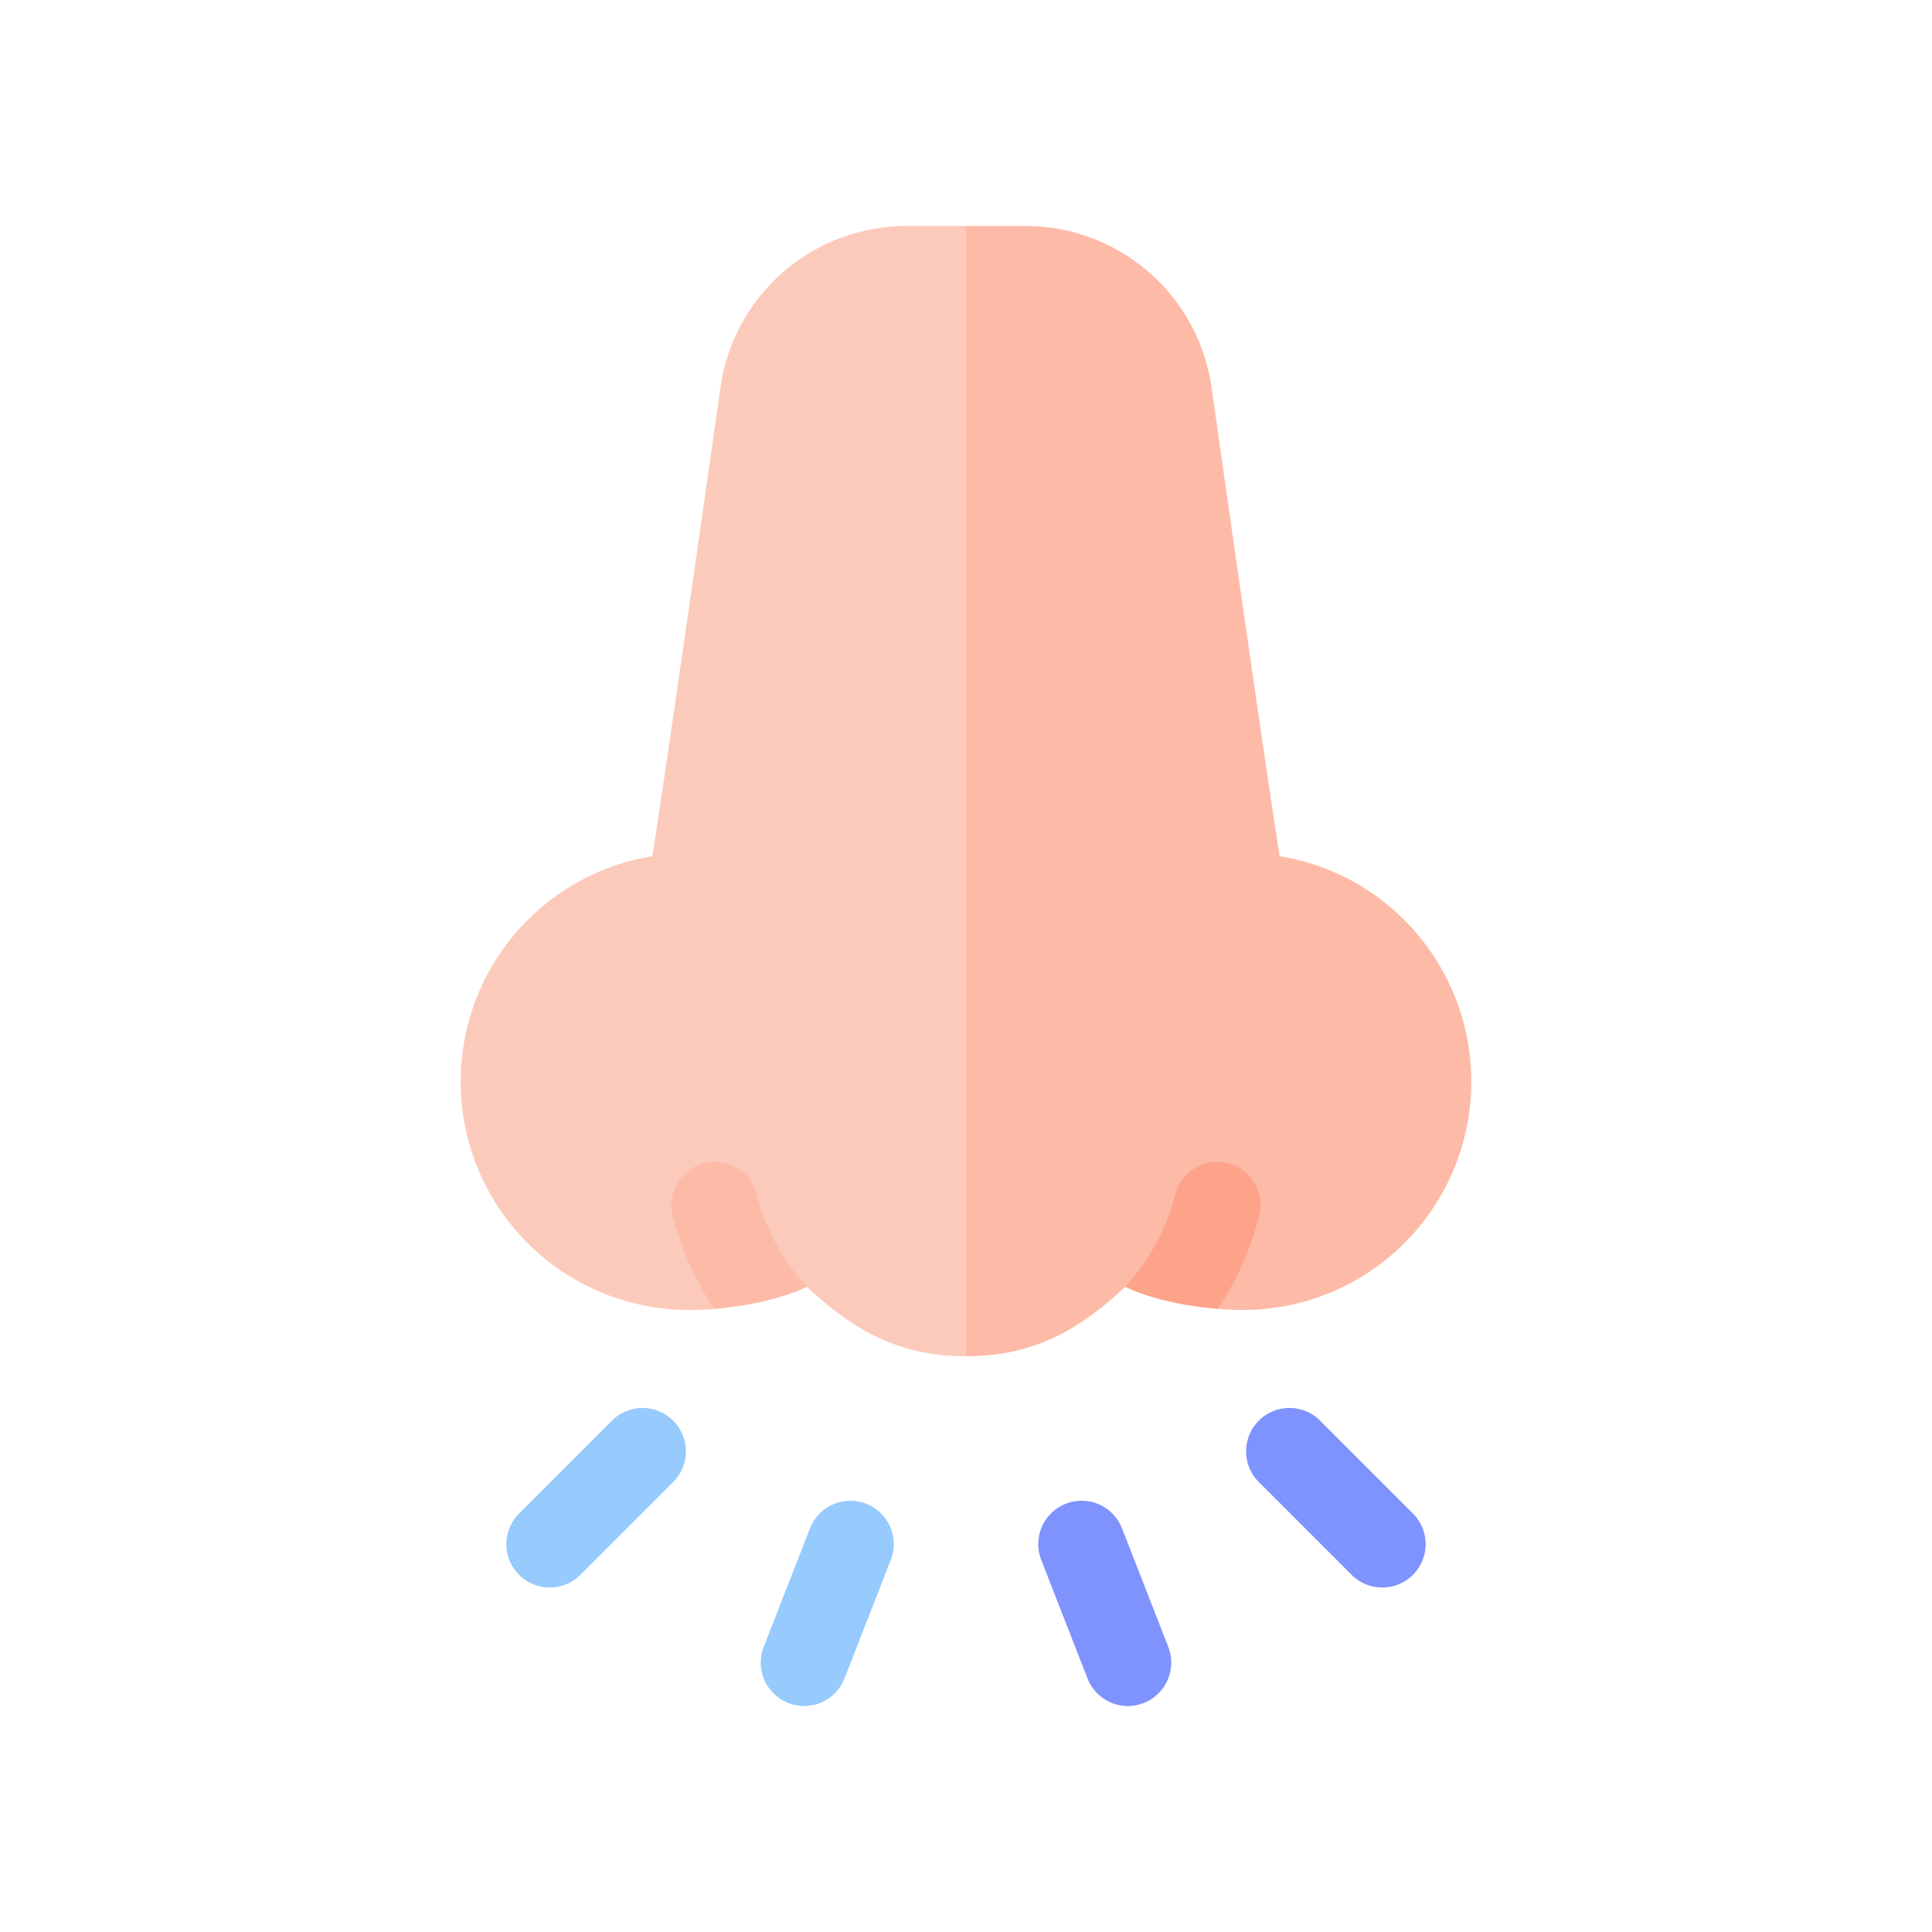 <svg xmlns="http://www.w3.org/2000/svg" xmlns:xlink="http://www.w3.org/1999/xlink" width="512" height="512" viewBox="0 0 512 512">
  <rect x="0" y="0" width="512" height="512" fill="#333333" stroke="none"/>
  <defs>
    <clipPath id="clip-Lekarna_ikona_15">
      <rect width="512" height="512"/>
    </clipPath>
  </defs>
  <g id="Lekarna_ikona_15" data-name="Lekarna_ikona – 15" clip-path="url(#clip-Lekarna_ikona_15)">
    <rect width="512" height="512" fill="#fff"/>
    <g id="nacin-mesto-uporabe-nos" transform="translate(40.894 59.887)">
      <path id="Path_366" data-name="Path 366" d="M199.334,0a49.788,49.788,0,0,0-49.3,42.772l-.143,1.007c-4.891,34.366-14.286,100.377-17.9,123.229a60.526,60.526,0,0,0,8.326,120.249,77.91,77.91,0,0,0,8.07-.269L155,275.635l17.943,5.489c12.635,11.8,24.586,18.405,42.168,18.405l42.031-167.767L215.107,0Z" transform="translate(0)" fill="#fccabb"/>
      <path id="Path_367" data-name="Path 367" d="M371.872,183.645a60.116,60.116,0,0,0-32.755-16.637c-3.617-22.853-13.012-88.864-17.9-123.229l-.143-1.006A49.789,49.789,0,0,0,271.775,0H256V299.529c17.582,0,29.578-6.609,42.212-18.406l16.383-4.576,8.124,10.441a77.453,77.453,0,0,0,8.071.267,60.518,60.518,0,0,0,41.08-103.612Z" transform="translate(-40.895 0)" fill="#fdbba7"/>
      <path id="Path_368" data-name="Path 368" d="M189.994,356.893A56.962,56.962,0,0,1,176.745,332.5a11.491,11.491,0,1,0-22.256,5.728,79.948,79.948,0,0,0,10.961,24.527c8.516-.7,18.074-2.677,24.545-5.86Z" transform="translate(-17.062 -75.766)" fill="#fdbba7"/>
      <path id="Path_369" data-name="Path 369" d="M346.517,338.226a11.491,11.491,0,1,0-22.256-5.728,56.979,56.979,0,0,1-13.393,24.555c.061-.057.12-.108.181-.165,6.468,3.185,16,5.166,24.508,5.865A79.945,79.945,0,0,0,346.517,338.226Z" transform="translate(-53.731 -75.766)" fill="#fda38a"/>
      <g id="Group_82" data-name="Group 82" transform="translate(160.714 337.829)">
        <path id="Path_370" data-name="Path 370" d="M196.489,495.392a11.5,11.5,0,0,1-10.7-15.671l12.257-31.408a11.491,11.491,0,0,1,21.41,8.355L207.2,488.076A11.5,11.5,0,0,1,196.489,495.392Z" transform="translate(-184.998 -440.996)" fill="#97cafd"/>
      </g>
      <g id="Group_83" data-name="Group 83" transform="translate(234.255 337.829)">
        <path id="Path_371" data-name="Path 371" d="M304.752,495.392a11.5,11.5,0,0,1-10.708-7.317l-12.257-31.408a11.491,11.491,0,0,1,21.41-8.355l12.257,31.408a11.5,11.5,0,0,1-10.7,15.671Z" transform="translate(-280.998 -440.996)" fill="#7e93fd"/>
      </g>
      <g id="Group_84" data-name="Group 84" transform="translate(289.415 313.318)">
        <path id="Path_372" data-name="Path 372" d="M389.007,456.5a11.449,11.449,0,0,1-8.125-3.366l-24.514-24.514a11.491,11.491,0,1,1,16.25-16.25l24.514,24.514a11.491,11.491,0,0,1-8.126,19.617Z" transform="translate(-353.003 -408.999)" fill="#7e93fd"/>
      </g>
      <g id="Group_85" data-name="Group 85" transform="translate(93.304 313.318)">
        <path id="Path_373" data-name="Path 373" d="M108.493,456.5a11.491,11.491,0,0,1-8.125-19.617l24.514-24.514a11.491,11.491,0,1,1,16.25,16.25L116.619,453.13a11.453,11.453,0,0,1-8.126,3.366Z" transform="translate(-97.002 -408.999)" fill="#97cafd"/>
      </g>
    </g>
  </g>
</svg>

